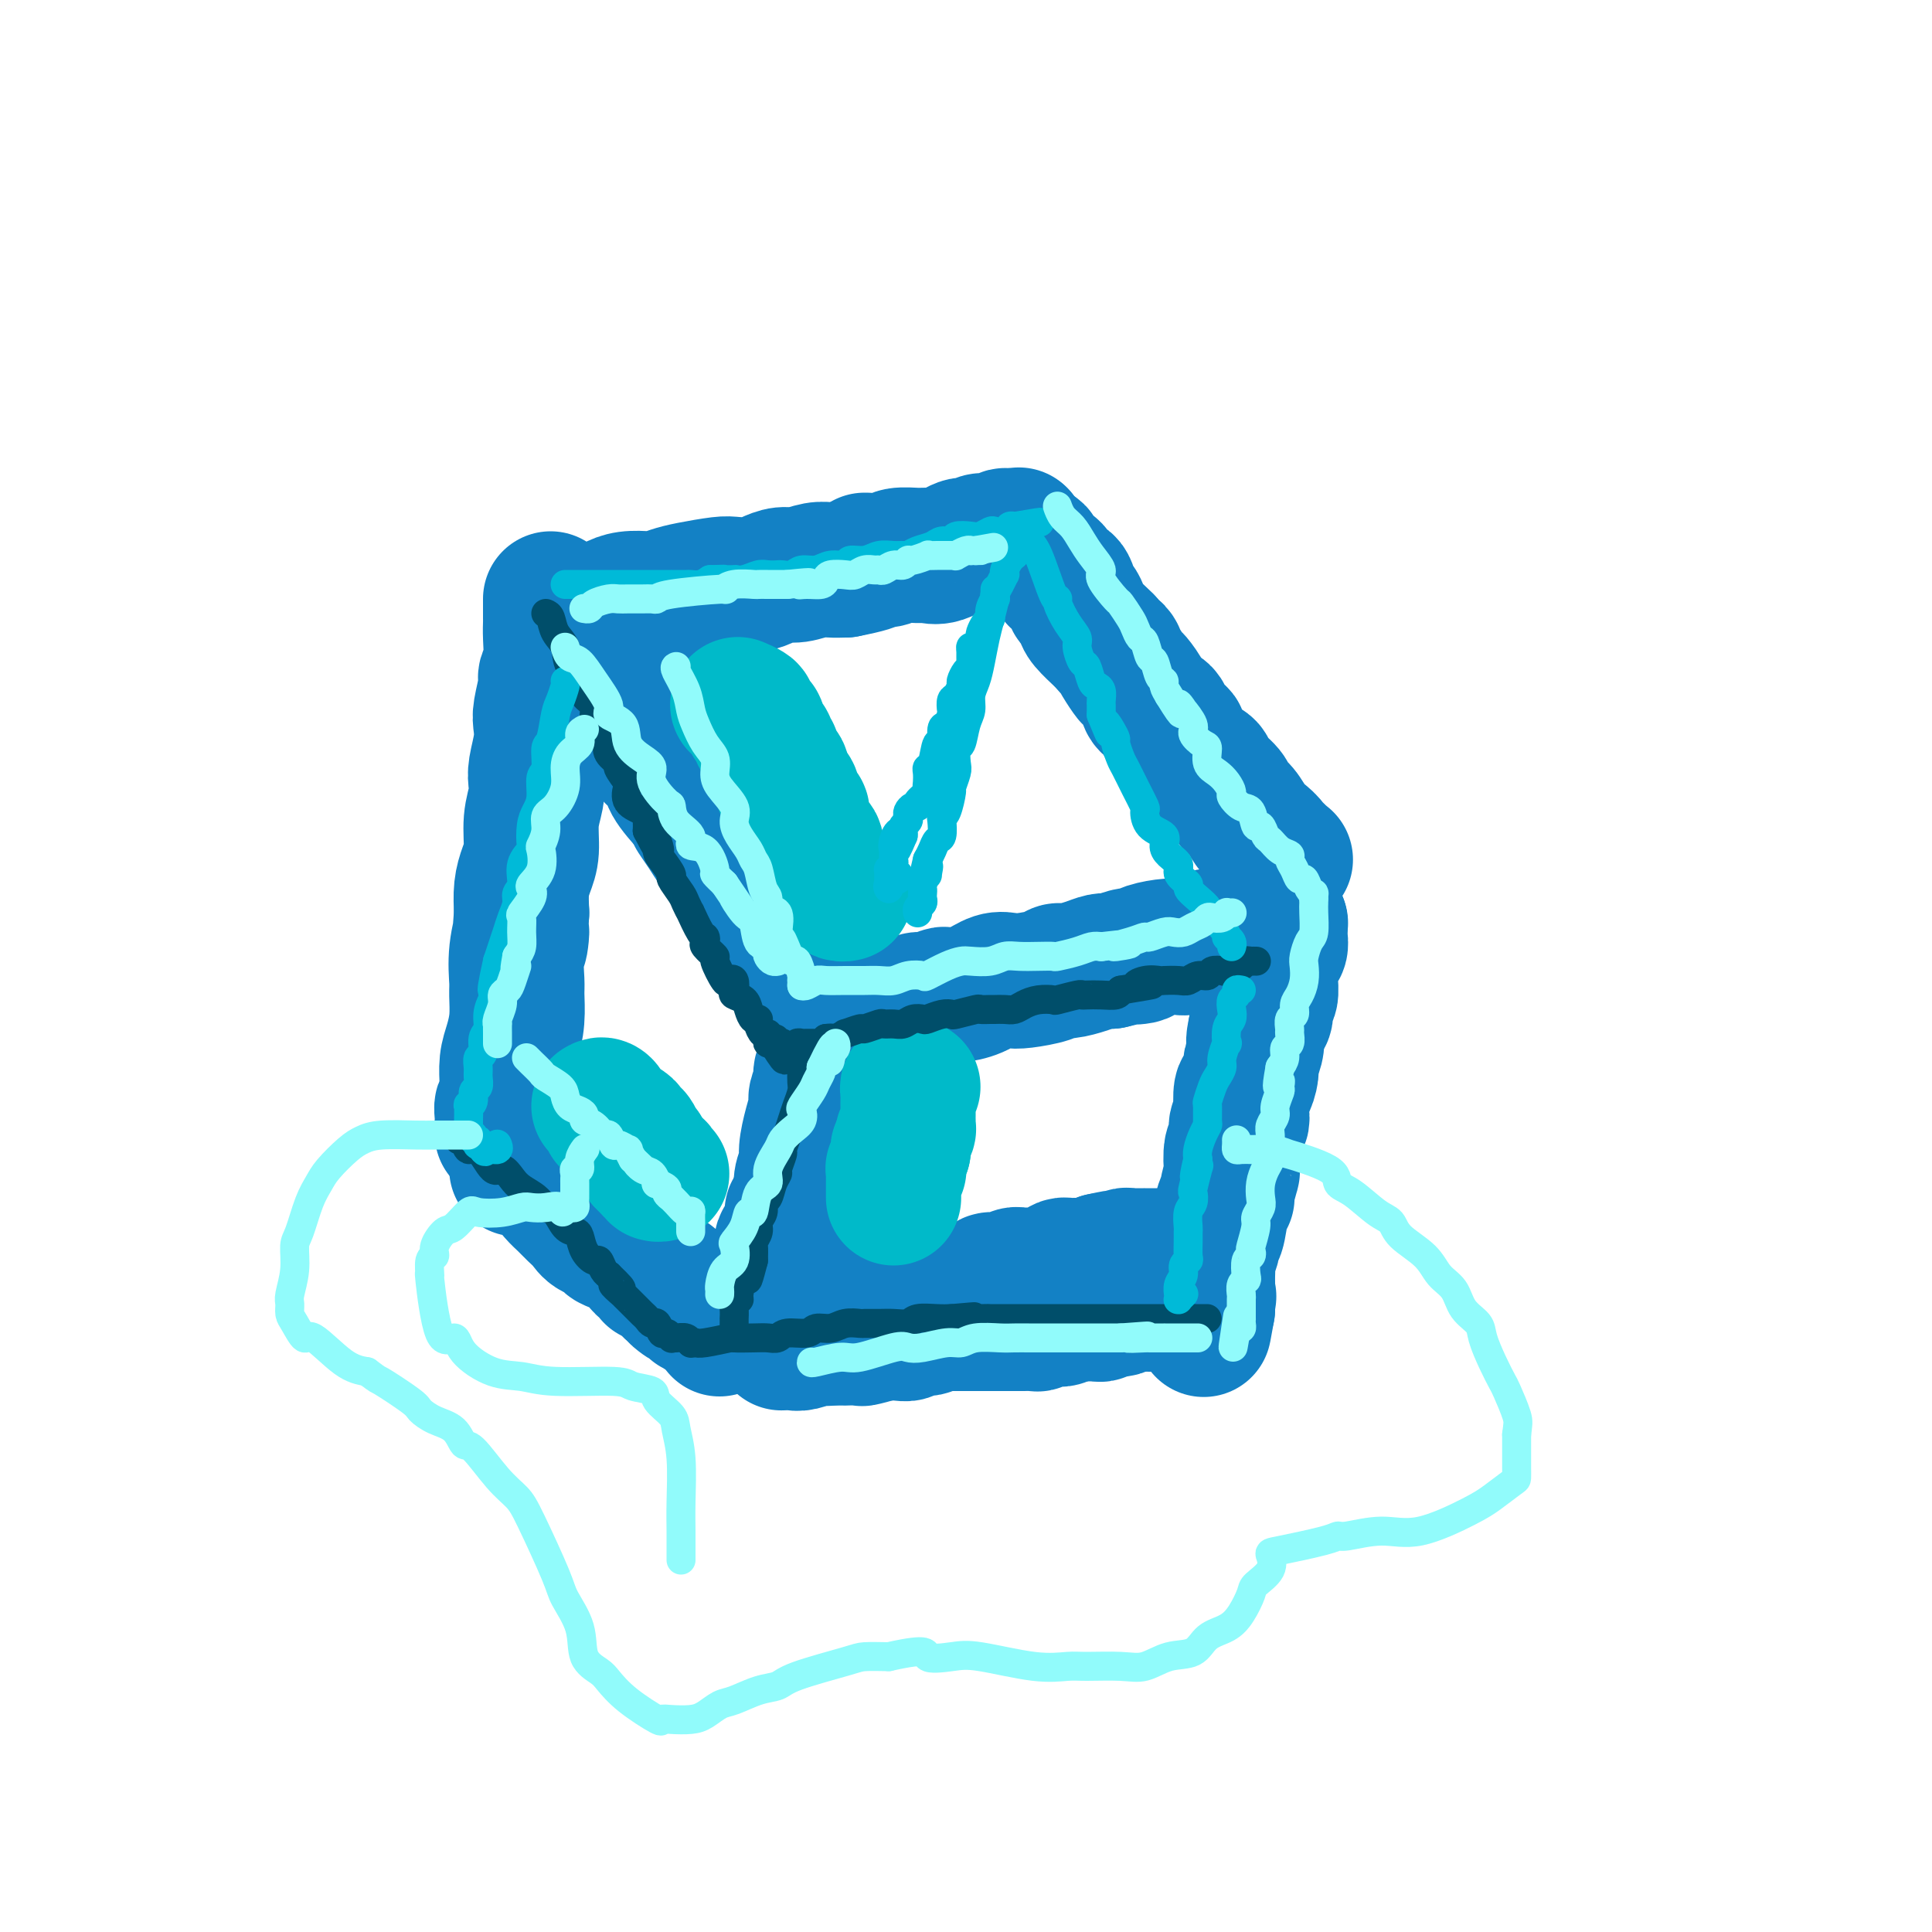 <svg viewBox='0 0 400 400' version='1.1' xmlns='http://www.w3.org/2000/svg' xmlns:xlink='http://www.w3.org/1999/xlink'><g fill='none' stroke='rgb(19,129,197)' stroke-width='28' stroke-linecap='round' stroke-linejoin='round'><path d='M117,127c0.341,0.007 0.681,0.013 1,0c0.319,-0.013 0.615,-0.046 1,0c0.385,0.046 0.859,0.170 2,0c1.141,-0.170 2.948,-0.633 4,-1c1.052,-0.367 1.348,-0.637 2,-1c0.652,-0.363 1.659,-0.818 3,-1c1.341,-0.182 3.017,-0.091 4,0c0.983,0.091 1.273,0.182 2,0c0.727,-0.182 1.892,-0.636 3,-1c1.108,-0.364 2.158,-0.636 4,-1c1.842,-0.364 4.475,-0.820 6,-1c1.525,-0.180 1.944,-0.086 3,0c1.056,0.086 2.751,0.163 4,0c1.249,-0.163 2.053,-0.565 3,-1c0.947,-0.435 2.038,-0.901 3,-1c0.962,-0.099 1.794,0.169 3,0c1.206,-0.169 2.786,-0.776 4,-1c1.214,-0.224 2.061,-0.064 3,0c0.939,0.064 1.969,0.032 3,0'/><path d='M175,118c9.669,-1.862 4.841,-2.016 4,-2c-0.841,0.016 2.304,0.203 4,0c1.696,-0.203 1.942,-0.794 3,-1c1.058,-0.206 2.926,-0.026 4,0c1.074,0.026 1.352,-0.102 2,0c0.648,0.102 1.667,0.435 3,0c1.333,-0.435 2.982,-1.637 4,-2c1.018,-0.363 1.405,0.113 2,0c0.595,-0.113 1.397,-0.815 2,-1c0.603,-0.185 1.008,0.147 2,0c0.992,-0.147 2.571,-0.771 3,-1c0.429,-0.229 -0.291,-0.061 0,0c0.291,0.061 1.593,0.016 2,0c0.407,-0.016 -0.083,-0.004 0,0c0.083,0.004 0.738,0.001 1,0c0.262,-0.001 0.131,-0.001 0,0'/><path d='M211,111c-0.060,-0.200 -0.119,-0.400 0,0c0.119,0.400 0.417,1.401 1,2c0.583,0.599 1.450,0.795 2,1c0.550,0.205 0.781,0.420 1,1c0.219,0.580 0.426,1.525 1,2c0.574,0.475 1.516,0.479 2,1c0.484,0.521 0.512,1.557 1,2c0.488,0.443 1.438,0.291 2,1c0.562,0.709 0.735,2.277 1,3c0.265,0.723 0.621,0.600 1,1c0.379,0.400 0.782,1.324 1,2c0.218,0.676 0.251,1.105 1,2c0.749,0.895 2.214,2.256 3,3c0.786,0.744 0.893,0.872 1,1'/><path d='M229,133c3.207,3.782 2.226,2.239 2,2c-0.226,-0.239 0.304,0.828 1,2c0.696,1.172 1.558,2.450 2,3c0.442,0.550 0.466,0.374 1,1c0.534,0.626 1.580,2.055 2,3c0.420,0.945 0.213,1.405 1,2c0.787,0.595 2.567,1.323 3,2c0.433,0.677 -0.479,1.302 0,2c0.479,0.698 2.351,1.468 3,2c0.649,0.532 0.076,0.824 0,1c-0.076,0.176 0.345,0.234 1,1c0.655,0.766 1.545,2.239 2,3c0.455,0.761 0.474,0.809 1,1c0.526,0.191 1.558,0.525 2,1c0.442,0.475 0.292,1.090 1,2c0.708,0.910 2.272,2.116 3,3c0.728,0.884 0.620,1.445 1,2c0.380,0.555 1.250,1.106 2,2c0.750,0.894 1.382,2.133 2,3c0.618,0.867 1.222,1.361 2,2c0.778,0.639 1.729,1.424 2,2c0.271,0.576 -0.139,0.943 0,1c0.139,0.057 0.825,-0.195 1,0c0.175,0.195 -0.163,0.837 0,1c0.163,0.163 0.827,-0.152 1,0c0.173,0.152 -0.146,0.772 0,1c0.146,0.228 0.756,0.065 1,0c0.244,-0.065 0.122,-0.033 0,0'/><path d='M117,129c0.054,0.330 0.108,0.660 0,1c-0.108,0.340 -0.377,0.691 0,1c0.377,0.309 1.400,0.576 2,1c0.600,0.424 0.775,1.005 1,2c0.225,0.995 0.498,2.402 1,3c0.502,0.598 1.233,0.385 2,1c0.767,0.615 1.572,2.058 2,3c0.428,0.942 0.481,1.385 1,2c0.519,0.615 1.505,1.403 2,2c0.495,0.597 0.500,1.004 1,2c0.500,0.996 1.495,2.581 2,3c0.505,0.419 0.521,-0.327 1,0c0.479,0.327 1.421,1.727 2,3c0.579,1.273 0.793,2.418 1,3c0.207,0.582 0.406,0.599 1,1c0.594,0.401 1.583,1.185 2,2c0.417,0.815 0.262,1.661 1,3c0.738,1.339 2.369,3.169 4,5'/><path d='M143,167c4.153,6.192 1.537,2.673 1,2c-0.537,-0.673 1.006,1.499 2,3c0.994,1.501 1.440,2.331 2,3c0.560,0.669 1.234,1.178 2,2c0.766,0.822 1.624,1.958 2,3c0.376,1.042 0.271,1.990 1,3c0.729,1.010 2.292,2.080 3,3c0.708,0.920 0.559,1.688 1,2c0.441,0.312 1.471,0.166 2,1c0.529,0.834 0.557,2.646 1,4c0.443,1.354 1.303,2.249 2,3c0.697,0.751 1.233,1.356 2,2c0.767,0.644 1.765,1.325 2,2c0.235,0.675 -0.292,1.344 0,2c0.292,0.656 1.402,1.300 2,2c0.598,0.700 0.682,1.455 1,2c0.318,0.545 0.869,0.878 1,1c0.131,0.122 -0.157,0.033 0,0c0.157,-0.033 0.759,-0.009 1,0c0.241,0.009 0.120,0.005 0,0'/><path d='M114,124c0.001,0.634 0.001,1.268 0,2c-0.001,0.732 -0.004,1.562 0,2c0.004,0.438 0.016,0.485 0,1c-0.016,0.515 -0.061,1.500 0,3c0.061,1.500 0.226,3.517 0,5c-0.226,1.483 -0.844,2.432 -1,3c-0.156,0.568 0.151,0.753 0,2c-0.151,1.247 -0.759,3.555 -1,5c-0.241,1.445 -0.116,2.027 0,3c0.116,0.973 0.223,2.337 0,4c-0.223,1.663 -0.777,3.624 -1,5c-0.223,1.376 -0.115,2.167 0,3c0.115,0.833 0.237,1.709 0,3c-0.237,1.291 -0.834,2.998 -1,5c-0.166,2.002 0.100,4.300 0,6c-0.100,1.700 -0.565,2.804 -1,4c-0.435,1.196 -0.838,2.485 -1,4c-0.162,1.515 -0.081,3.258 0,5'/><path d='M108,189c-0.867,10.808 -0.035,5.327 0,4c0.035,-1.327 -0.725,1.499 -1,4c-0.275,2.501 -0.063,4.678 0,6c0.063,1.322 -0.021,1.790 0,3c0.021,1.210 0.149,3.162 0,5c-0.149,1.838 -0.575,3.562 -1,5c-0.425,1.438 -0.850,2.590 -1,4c-0.150,1.410 -0.026,3.077 0,4c0.026,0.923 -0.046,1.103 0,2c0.046,0.897 0.208,2.513 0,3c-0.208,0.487 -0.788,-0.154 -1,0c-0.212,0.154 -0.057,1.104 0,2c0.057,0.896 0.016,1.740 0,2c-0.016,0.260 -0.005,-0.063 0,0c0.005,0.063 0.005,0.510 0,1c-0.005,0.490 -0.015,1.021 0,1c0.015,-0.021 0.056,-0.593 0,-1c-0.056,-0.407 -0.207,-0.648 0,-1c0.207,-0.352 0.774,-0.815 1,-1c0.226,-0.185 0.113,-0.093 0,0'/><path d='M107,242c0.523,0.040 1.046,0.079 1,0c-0.046,-0.079 -0.662,-0.278 0,0c0.662,0.278 2.600,1.033 4,2c1.400,0.967 2.260,2.147 3,3c0.740,0.853 1.359,1.380 2,2c0.641,0.620 1.305,1.332 2,2c0.695,0.668 1.422,1.292 2,2c0.578,0.708 1.008,1.499 2,2c0.992,0.501 2.546,0.710 3,1c0.454,0.290 -0.192,0.659 0,1c0.192,0.341 1.222,0.654 2,1c0.778,0.346 1.304,0.723 2,1c0.696,0.277 1.560,0.452 2,1c0.440,0.548 0.455,1.470 1,2c0.545,0.530 1.621,0.670 2,1c0.379,0.330 0.060,0.851 0,1c-0.060,0.149 0.138,-0.075 1,0c0.862,0.075 2.389,0.450 3,1c0.611,0.550 0.305,1.275 0,2'/><path d='M139,267c4.993,4.024 1.474,1.584 1,1c-0.474,-0.584 2.096,0.689 3,1c0.904,0.311 0.141,-0.338 0,0c-0.141,0.338 0.339,1.664 1,2c0.661,0.336 1.501,-0.317 2,0c0.499,0.317 0.655,1.605 1,2c0.345,0.395 0.877,-0.104 1,0c0.123,0.104 -0.163,0.811 0,1c0.163,0.189 0.775,-0.142 1,0c0.225,0.142 0.064,0.755 0,1c-0.064,0.245 -0.032,0.123 0,0'/><path d='M174,209c0.122,-0.209 0.244,-0.418 0,0c-0.244,0.418 -0.854,1.463 -1,2c-0.146,0.537 0.172,0.566 0,1c-0.172,0.434 -0.835,1.271 -1,2c-0.165,0.729 0.167,1.349 0,2c-0.167,0.651 -0.833,1.333 -1,2c-0.167,0.667 0.166,1.318 0,2c-0.166,0.682 -0.832,1.395 -1,2c-0.168,0.605 0.161,1.103 0,2c-0.161,0.897 -0.813,2.193 -1,3c-0.187,0.807 0.090,1.125 0,2c-0.090,0.875 -0.546,2.306 -1,4c-0.454,1.694 -0.906,3.650 -1,5c-0.094,1.350 0.171,2.094 0,3c-0.171,0.906 -0.777,1.975 -1,3c-0.223,1.025 -0.064,2.007 0,3c0.064,0.993 0.032,1.996 0,3'/><path d='M166,250c-1.724,6.352 -2.035,1.731 -2,1c0.035,-0.731 0.416,2.429 0,4c-0.416,1.571 -1.627,1.553 -2,2c-0.373,0.447 0.093,1.359 0,2c-0.093,0.641 -0.747,1.011 -1,2c-0.253,0.989 -0.107,2.598 0,3c0.107,0.402 0.173,-0.401 0,0c-0.173,0.401 -0.586,2.006 -1,3c-0.414,0.994 -0.829,1.376 -1,2c-0.171,0.624 -0.098,1.490 0,2c0.098,0.510 0.223,0.665 0,1c-0.223,0.335 -0.792,0.849 -1,1c-0.208,0.151 -0.056,-0.063 0,0c0.056,0.063 0.015,0.402 0,0c-0.015,-0.402 -0.004,-1.543 0,-2c0.004,-0.457 0.002,-0.228 0,0'/><path d='M183,209c-0.065,-0.033 -0.130,-0.065 0,0c0.130,0.065 0.456,0.229 1,0c0.544,-0.229 1.305,-0.850 2,-1c0.695,-0.150 1.323,0.170 2,0c0.677,-0.170 1.401,-0.830 2,-1c0.599,-0.170 1.072,0.149 2,0c0.928,-0.149 2.310,-0.765 3,-1c0.690,-0.235 0.688,-0.087 1,0c0.312,0.087 0.938,0.115 2,0c1.062,-0.115 2.561,-0.373 4,-1c1.439,-0.627 2.819,-1.622 4,-2c1.181,-0.378 2.163,-0.139 3,0c0.837,0.139 1.529,0.178 3,0c1.471,-0.178 3.721,-0.573 5,-1c1.279,-0.427 1.589,-0.885 2,-1c0.411,-0.115 0.925,0.114 2,0c1.075,-0.114 2.713,-0.569 4,-1c1.287,-0.431 2.225,-0.837 3,-1c0.775,-0.163 1.388,-0.081 2,0'/><path d='M230,199c7.770,-1.786 3.696,-1.250 3,-1c-0.696,0.250 1.985,0.212 3,0c1.015,-0.212 0.363,-0.600 1,-1c0.637,-0.400 2.564,-0.811 4,-1c1.436,-0.189 2.383,-0.155 3,0c0.617,0.155 0.906,0.430 2,0c1.094,-0.430 2.992,-1.566 4,-2c1.008,-0.434 1.125,-0.167 2,0c0.875,0.167 2.510,0.233 3,0c0.490,-0.233 -0.163,-0.766 0,-1c0.163,-0.234 1.143,-0.168 2,0c0.857,0.168 1.591,0.437 2,0c0.409,-0.437 0.491,-1.581 1,-2c0.509,-0.419 1.443,-0.112 2,0c0.557,0.112 0.737,0.030 1,0c0.263,-0.030 0.609,-0.008 1,0c0.391,0.008 0.826,0.002 1,0c0.174,-0.002 0.087,-0.001 0,0'/><path d='M265,191c0.000,0.000 0.100,0.100 0.1,0.1'/><path d='M265,191c0.001,-0.087 0.001,-0.174 0,0c-0.001,0.174 -0.004,0.610 0,1c0.004,0.390 0.016,0.735 0,1c-0.016,0.265 -0.061,0.450 0,1c0.061,0.550 0.227,1.465 0,2c-0.227,0.535 -0.846,0.690 -1,1c-0.154,0.310 0.156,0.774 0,1c-0.156,0.226 -0.778,0.215 -1,1c-0.222,0.785 -0.045,2.365 0,3c0.045,0.635 -0.044,0.326 0,1c0.044,0.674 0.219,2.330 0,3c-0.219,0.670 -0.832,0.355 -1,1c-0.168,0.645 0.109,2.251 0,3c-0.109,0.749 -0.602,0.643 -1,1c-0.398,0.357 -0.699,1.179 -1,2'/><path d='M260,213c-0.791,3.779 -0.267,2.225 0,2c0.267,-0.225 0.278,0.878 0,2c-0.278,1.122 -0.845,2.261 -1,3c-0.155,0.739 0.103,1.077 0,2c-0.103,0.923 -0.568,2.430 -1,3c-0.432,0.570 -0.833,0.201 -1,1c-0.167,0.799 -0.101,2.764 0,4c0.101,1.236 0.237,1.744 0,2c-0.237,0.256 -0.847,0.261 -1,1c-0.153,0.739 0.151,2.212 0,3c-0.151,0.788 -0.758,0.890 -1,2c-0.242,1.110 -0.121,3.228 0,4c0.121,0.772 0.240,0.197 0,1c-0.240,0.803 -0.839,2.984 -1,4c-0.161,1.016 0.116,0.867 0,1c-0.116,0.133 -0.623,0.549 -1,2c-0.377,1.451 -0.623,3.936 -1,5c-0.377,1.064 -0.886,0.708 -1,1c-0.114,0.292 0.166,1.233 0,2c-0.166,0.767 -0.776,1.361 -1,2c-0.224,0.639 -0.060,1.323 0,2c0.060,0.677 0.016,1.347 0,2c-0.016,0.653 -0.004,1.289 0,2c0.004,0.711 0.001,1.497 0,2c-0.001,0.503 -0.000,0.722 0,1c0.000,0.278 0.000,0.613 0,1c-0.000,0.387 -0.000,0.825 0,1c0.000,0.175 0.000,0.088 0,0'/><path d='M250,271c-1.556,8.800 -0.444,1.800 0,-1c0.444,-2.800 0.222,-1.400 0,0'/><path d='M169,269c-0.096,0.000 -0.191,0.000 0,0c0.191,0.000 0.670,0.000 1,0c0.330,0.000 0.511,0.000 1,0c0.489,0.000 1.286,0.000 2,0c0.714,0.000 1.345,0.000 2,0c0.655,0.000 1.333,0.000 2,0c0.667,0.000 1.322,0.000 2,0c0.678,0.000 1.380,0.000 2,0c0.620,0.000 1.156,0.000 2,0c0.844,0.000 1.994,0.000 3,0c1.006,0.000 1.869,0.000 2,0c0.131,0.000 -0.470,0.000 0,0c0.470,0.000 2.013,0.000 3,0c0.987,0.000 1.420,-0.000 2,0c0.580,0.000 1.309,0.000 2,0c0.691,0.000 1.346,0.000 2,0'/><path d='M197,269c4.954,0.000 3.340,0.000 3,0c-0.340,0.000 0.596,0.000 1,0c0.404,-0.000 0.278,-0.000 1,0c0.722,0.000 2.291,0.000 3,0c0.709,-0.000 0.556,-0.000 1,0c0.444,0.000 1.485,0.000 2,0c0.515,-0.000 0.504,-0.000 1,0c0.496,0.000 1.498,0.000 2,0c0.502,-0.000 0.505,-0.000 1,0c0.495,0.000 1.483,0.000 2,0c0.517,-0.000 0.562,-0.000 1,0c0.438,0.000 1.269,0.000 2,0c0.731,-0.000 1.362,-0.000 2,0c0.638,0.000 1.283,0.000 2,0c0.717,-0.000 1.506,-0.000 2,0c0.494,0.000 0.694,0.000 1,0c0.306,-0.000 0.716,-0.000 1,0c0.284,0.000 0.440,0.000 1,0c0.560,-0.000 1.525,-0.000 2,0c0.475,0.000 0.461,0.001 1,0c0.539,-0.001 1.633,-0.004 2,0c0.367,0.004 0.009,0.015 0,0c-0.009,-0.015 0.331,-0.057 1,0c0.669,0.057 1.668,0.211 2,0c0.332,-0.211 -0.003,-0.789 0,-1c0.003,-0.211 0.343,-0.057 1,0c0.657,0.057 1.629,0.015 2,0c0.371,-0.015 0.141,-0.004 0,0c-0.141,0.004 -0.192,0.001 0,0c0.192,-0.001 0.626,-0.000 1,0c0.374,0.000 0.687,0.000 1,0'/><path d='M239,268c6.667,-0.155 2.333,-0.042 1,0c-1.333,0.042 0.333,0.012 1,0c0.667,-0.012 0.333,-0.006 0,0'/><path d='M162,278c-0.189,0.008 -0.377,0.016 0,0c0.377,-0.016 1.321,-0.056 2,0c0.679,0.056 1.094,0.209 2,0c0.906,-0.209 2.303,-0.778 3,-1c0.697,-0.222 0.695,-0.097 1,0c0.305,0.097 0.918,0.166 2,0c1.082,-0.166 2.631,-0.567 3,-1c0.369,-0.433 -0.444,-0.900 0,-1c0.444,-0.100 2.145,0.166 3,0c0.855,-0.166 0.863,-0.763 1,-1c0.137,-0.237 0.404,-0.115 1,0c0.596,0.115 1.522,0.224 2,0c0.478,-0.224 0.507,-0.782 1,-1c0.493,-0.218 1.449,-0.097 2,0c0.551,0.097 0.697,0.170 1,0c0.303,-0.170 0.763,-0.585 1,-1c0.237,-0.415 0.251,-0.832 1,-1c0.749,-0.168 2.232,-0.086 3,0c0.768,0.086 0.822,0.177 1,0c0.178,-0.177 0.479,-0.622 1,-1c0.521,-0.378 1.260,-0.689 2,-1'/><path d='M195,269c5.300,-1.410 2.049,-0.434 1,0c-1.049,0.434 0.102,0.327 1,0c0.898,-0.327 1.541,-0.875 2,-1c0.459,-0.125 0.734,0.173 1,0c0.266,-0.173 0.523,-0.817 1,-1c0.477,-0.183 1.174,0.094 2,0c0.826,-0.094 1.779,-0.560 2,-1c0.221,-0.440 -0.292,-0.854 0,-1c0.292,-0.146 1.390,-0.025 2,0c0.610,0.025 0.734,-0.046 1,0c0.266,0.046 0.675,0.208 1,0c0.325,-0.208 0.567,-0.788 1,-1c0.433,-0.212 1.055,-0.057 1,0c-0.055,0.057 -0.789,0.015 0,0c0.789,-0.015 3.101,-0.003 4,0c0.899,0.003 0.384,-0.002 0,0c-0.384,0.002 -0.636,0.011 0,0c0.636,-0.011 2.159,-0.041 3,0c0.841,0.041 0.999,0.155 1,0c0.001,-0.155 -0.155,-0.577 0,-1c0.155,-0.423 0.620,-0.845 1,-1c0.380,-0.155 0.674,-0.041 1,0c0.326,0.041 0.683,0.011 1,0c0.317,-0.011 0.596,-0.003 1,0c0.404,0.003 0.935,0.002 1,0c0.065,-0.002 -0.336,-0.003 0,0c0.336,0.003 1.410,0.011 2,0c0.590,-0.011 0.697,-0.041 1,0c0.303,0.041 0.801,0.155 1,0c0.199,-0.155 0.100,-0.577 0,-1'/><path d='M228,261c5.494,-1.237 2.730,-0.331 2,0c-0.730,0.331 0.574,0.085 1,0c0.426,-0.085 -0.026,-0.009 0,0c0.026,0.009 0.531,-0.050 1,0c0.469,0.050 0.904,0.210 1,0c0.096,-0.210 -0.145,-0.788 0,-1c0.145,-0.212 0.678,-0.057 1,0c0.322,0.057 0.433,0.015 1,0c0.567,-0.015 1.591,-0.004 2,0c0.409,0.004 0.204,0.001 0,0c-0.204,-0.001 -0.409,-0.000 0,0c0.409,0.000 1.430,0.000 2,0c0.570,-0.000 0.689,-0.000 1,0c0.311,0.000 0.815,0.000 1,0c0.185,-0.000 0.050,-0.000 0,0c-0.050,0.000 -0.014,0.000 0,0c0.014,-0.000 0.007,-0.000 0,0'/><path d='M241,260c2.167,-0.167 1.083,-0.083 0,0'/><path d='M241,270c0.089,0.000 0.177,0.000 0,0c-0.177,-0.000 -0.620,-0.000 -1,0c-0.380,0.000 -0.697,0.000 -1,0c-0.303,-0.000 -0.591,-0.001 -1,0c-0.409,0.001 -0.939,0.004 -1,0c-0.061,-0.004 0.347,-0.015 0,0c-0.347,0.015 -1.450,0.057 -2,0c-0.550,-0.057 -0.546,-0.211 -1,0c-0.454,0.211 -1.365,0.788 -2,1c-0.635,0.212 -0.992,0.061 -1,0c-0.008,-0.061 0.334,-0.030 0,0c-0.334,0.030 -1.345,0.061 -2,0c-0.655,-0.061 -0.954,-0.212 -1,0c-0.046,0.212 0.160,0.789 0,1c-0.160,0.211 -0.687,0.057 -1,0c-0.313,-0.057 -0.413,-0.015 -1,0c-0.587,0.015 -1.663,0.004 -2,0c-0.337,-0.004 0.063,-0.001 0,0c-0.063,0.001 -0.589,0.000 -1,0c-0.411,-0.000 -0.705,-0.000 -1,0'/><path d='M222,272c-3.122,0.249 -1.428,-0.130 -1,0c0.428,0.130 -0.410,0.767 -1,1c-0.590,0.233 -0.931,0.061 -1,0c-0.069,-0.061 0.136,-0.013 0,0c-0.136,0.013 -0.613,-0.011 -1,0c-0.387,0.011 -0.685,0.055 -1,0c-0.315,-0.055 -0.647,-0.211 -1,0c-0.353,0.211 -0.726,0.789 -1,1c-0.274,0.211 -0.450,0.057 -1,0c-0.550,-0.057 -1.476,-0.015 -2,0c-0.524,0.015 -0.646,0.004 -1,0c-0.354,-0.004 -0.939,-0.001 -1,0c-0.061,0.001 0.403,0.000 0,0c-0.403,-0.000 -1.673,-0.000 -2,0c-0.327,0.000 0.291,0.000 0,0c-0.291,-0.000 -1.489,-0.000 -2,0c-0.511,0.000 -0.335,0.000 -1,0c-0.665,-0.000 -2.171,-0.000 -3,0c-0.829,0.000 -0.980,0.000 -1,0c-0.020,-0.000 0.093,-0.000 0,0c-0.093,0.000 -0.392,0.000 -1,0c-0.608,-0.000 -1.525,-0.001 -2,0c-0.475,0.001 -0.506,0.004 -1,0c-0.494,-0.004 -1.449,-0.016 -2,0c-0.551,0.016 -0.696,0.061 -1,0c-0.304,-0.061 -0.766,-0.226 -1,0c-0.234,0.226 -0.239,0.845 -1,1c-0.761,0.155 -2.276,-0.154 -3,0c-0.724,0.154 -0.656,0.772 -1,1c-0.344,0.228 -1.098,0.065 -2,0c-0.902,-0.065 -1.951,-0.033 -3,0'/><path d='M183,276c-6.080,0.558 -1.781,-0.047 -1,0c0.781,0.047 -1.958,0.745 -3,1c-1.042,0.255 -0.388,0.068 -1,0c-0.612,-0.068 -2.491,-0.018 -3,0c-0.509,0.018 0.350,0.005 0,0c-0.350,-0.005 -1.910,-0.001 -3,0c-1.090,0.001 -1.709,0.000 -2,0c-0.291,-0.000 -0.252,0.001 -1,0c-0.748,-0.001 -2.281,-0.004 -3,0c-0.719,0.004 -0.624,0.015 -1,0c-0.376,-0.015 -1.225,-0.056 -2,0c-0.775,0.056 -1.478,0.207 -2,0c-0.522,-0.207 -0.863,-0.774 -1,-1c-0.137,-0.226 -0.068,-0.113 0,0'/></g>
<g fill='none' stroke='rgb(0,186,201)' stroke-width='28' stroke-linecap='round' stroke-linejoin='round'><path d='M124,229c0.305,-0.194 0.610,-0.389 1,0c0.390,0.389 0.865,1.361 1,2c0.135,0.639 -0.070,0.946 0,1c0.070,0.054 0.414,-0.145 1,0c0.586,0.145 1.415,0.634 2,1c0.585,0.366 0.926,0.610 1,1c0.074,0.390 -0.120,0.927 0,1c0.120,0.073 0.554,-0.317 1,0c0.446,0.317 0.903,1.342 1,2c0.097,0.658 -0.167,0.950 0,1c0.167,0.050 0.766,-0.141 1,0c0.234,0.141 0.104,0.615 0,1c-0.104,0.385 -0.182,0.681 0,1c0.182,0.319 0.623,0.663 1,1c0.377,0.337 0.688,0.669 1,1'/><path d='M135,242c1.697,2.011 0.441,0.538 0,0c-0.441,-0.538 -0.067,-0.140 0,0c0.067,0.140 -0.175,0.024 0,0c0.175,-0.024 0.765,0.046 1,0c0.235,-0.046 0.115,-0.208 0,0c-0.115,0.208 -0.223,0.787 0,1c0.223,0.213 0.778,0.061 1,0c0.222,-0.061 0.111,-0.030 0,0'/><path d='M153,146c-0.232,-0.100 -0.465,-0.200 0,0c0.465,0.200 1.626,0.701 2,1c0.374,0.299 -0.041,0.395 0,1c0.041,0.605 0.537,1.720 1,2c0.463,0.280 0.894,-0.276 1,0c0.106,0.276 -0.111,1.382 0,2c0.111,0.618 0.551,0.746 1,1c0.449,0.254 0.908,0.632 1,1c0.092,0.368 -0.182,0.726 0,1c0.182,0.274 0.818,0.463 1,1c0.182,0.537 -0.092,1.423 0,2c0.092,0.577 0.550,0.845 1,1c0.450,0.155 0.890,0.195 1,1c0.110,0.805 -0.112,2.373 0,3c0.112,0.627 0.556,0.314 1,0'/><path d='M163,163c1.729,2.687 1.052,0.904 1,1c-0.052,0.096 0.523,2.071 1,3c0.477,0.929 0.858,0.812 1,1c0.142,0.188 0.045,0.680 0,1c-0.045,0.320 -0.036,0.467 0,1c0.036,0.533 0.101,1.454 0,2c-0.101,0.546 -0.368,0.719 0,1c0.368,0.281 1.370,0.671 2,1c0.630,0.329 0.887,0.599 1,1c0.113,0.401 0.081,0.933 0,1c-0.081,0.067 -0.210,-0.333 0,0c0.210,0.333 0.761,1.398 1,2c0.239,0.602 0.168,0.740 0,1c-0.168,0.260 -0.433,0.643 0,1c0.433,0.357 1.565,0.687 2,1c0.435,0.313 0.172,0.610 0,1c-0.172,0.390 -0.252,0.875 0,1c0.252,0.125 0.838,-0.110 1,0c0.162,0.110 -0.100,0.565 0,1c0.100,0.435 0.563,0.848 1,1c0.437,0.152 0.849,0.041 1,0c0.151,-0.041 0.041,-0.011 0,0c-0.041,0.011 -0.012,0.003 0,0c0.012,-0.003 0.006,-0.002 0,0'/><path d='M185,248c0.000,-0.447 0.000,-0.893 0,-1c-0.000,-0.107 -0.000,0.126 0,0c0.000,-0.126 0.000,-0.612 0,-1c-0.000,-0.388 -0.001,-0.678 0,-1c0.001,-0.322 0.004,-0.675 0,-1c-0.004,-0.325 -0.015,-0.622 0,-1c0.015,-0.378 0.057,-0.836 0,-1c-0.057,-0.164 -0.211,-0.033 0,0c0.211,0.033 0.789,-0.032 1,0c0.211,0.032 0.057,0.163 0,0c-0.057,-0.163 -0.016,-0.618 0,-1c0.016,-0.382 0.007,-0.691 0,-1c-0.007,-0.309 -0.012,-0.619 0,-1c0.012,-0.381 0.042,-0.833 0,-1c-0.042,-0.167 -0.155,-0.048 0,0c0.155,0.048 0.577,0.024 1,0'/><path d='M187,238c0.311,-1.730 0.087,-1.055 0,-1c-0.087,0.055 -0.037,-0.510 0,-1c0.037,-0.490 0.063,-0.906 0,-1c-0.063,-0.094 -0.213,0.133 0,0c0.213,-0.133 0.789,-0.627 1,-1c0.211,-0.373 0.057,-0.624 0,-1c-0.057,-0.376 -0.015,-0.875 0,-1c0.015,-0.125 0.004,0.124 0,0c-0.004,-0.124 -0.001,-0.621 0,-1c0.001,-0.379 0.000,-0.640 0,-1c-0.000,-0.360 -0.000,-0.817 0,-1c0.000,-0.183 0.000,-0.090 0,0c-0.000,0.090 -0.001,0.178 0,0c0.001,-0.178 0.004,-0.622 0,-1c-0.004,-0.378 -0.015,-0.690 0,-1c0.015,-0.310 0.056,-0.619 0,-1c-0.056,-0.381 -0.207,-0.833 0,-1c0.207,-0.167 0.774,-0.048 1,0c0.226,0.048 0.113,0.024 0,0'/></g>
<g fill='none' stroke='rgb(0,78,106)' stroke-width='6' stroke-linecap='round' stroke-linejoin='round'><path d='M113,127c0.369,0.149 0.738,0.298 1,1c0.262,0.702 0.418,1.956 1,3c0.582,1.044 1.589,1.879 2,3c0.411,1.121 0.225,2.527 1,4c0.775,1.473 2.511,3.012 3,4c0.489,0.988 -0.268,1.424 0,2c0.268,0.576 1.561,1.291 2,2c0.439,0.709 0.024,1.411 0,2c-0.024,0.589 0.341,1.065 1,2c0.659,0.935 1.610,2.328 2,3c0.390,0.672 0.217,0.622 0,1c-0.217,0.378 -0.478,1.185 0,2c0.478,0.815 1.694,1.640 2,2c0.306,0.360 -0.300,0.256 0,1c0.300,0.744 1.506,2.335 2,3c0.494,0.665 0.276,0.405 0,1c-0.276,0.595 -0.610,2.046 0,3c0.610,0.954 2.164,1.411 3,2c0.836,0.589 0.953,1.311 1,2c0.047,0.689 0.023,1.344 0,2'/><path d='M134,172c3.709,7.313 2.480,3.095 2,2c-0.480,-1.095 -0.213,0.932 0,2c0.213,1.068 0.371,1.177 1,2c0.629,0.823 1.728,2.358 2,3c0.272,0.642 -0.283,0.389 0,1c0.283,0.611 1.403,2.087 2,3c0.597,0.913 0.671,1.263 1,2c0.329,0.737 0.912,1.861 1,2c0.088,0.139 -0.318,-0.707 0,0c0.318,0.707 1.361,2.968 2,4c0.639,1.032 0.873,0.837 1,1c0.127,0.163 0.146,0.686 0,1c-0.146,0.314 -0.457,0.421 0,1c0.457,0.579 1.681,1.632 2,2c0.319,0.368 -0.268,0.053 0,1c0.268,0.947 1.390,3.157 2,4c0.610,0.843 0.706,0.319 1,0c0.294,-0.319 0.786,-0.434 1,0c0.214,0.434 0.151,1.416 0,2c-0.151,0.584 -0.390,0.769 0,1c0.390,0.231 1.410,0.509 2,1c0.590,0.491 0.749,1.197 1,2c0.251,0.803 0.593,1.703 1,2c0.407,0.297 0.880,-0.009 1,0c0.120,0.009 -0.112,0.332 0,1c0.112,0.668 0.570,1.682 1,2c0.430,0.318 0.834,-0.058 1,0c0.166,0.058 0.096,0.552 0,1c-0.096,0.448 -0.218,0.851 0,1c0.218,0.149 0.777,0.042 1,0c0.223,-0.042 0.112,-0.021 0,0'/><path d='M160,216c4.244,6.808 1.855,1.828 1,0c-0.855,-1.828 -0.177,-0.504 0,0c0.177,0.504 -0.149,0.188 0,0c0.149,-0.188 0.772,-0.246 1,0c0.228,0.246 0.061,0.797 0,1c-0.061,0.203 -0.018,0.058 0,0c0.018,-0.058 0.009,-0.029 0,0'/><path d='M162,217c0.342,0.008 0.684,0.016 1,0c0.316,-0.016 0.606,-0.057 1,0c0.394,0.057 0.893,0.211 1,0c0.107,-0.211 -0.179,-0.789 0,-1c0.179,-0.211 0.822,-0.057 1,0c0.178,0.057 -0.111,0.015 0,0c0.111,-0.015 0.621,-0.003 1,0c0.379,0.003 0.626,-0.002 1,0c0.374,0.002 0.873,0.011 1,0c0.127,-0.011 -0.120,-0.041 0,0c0.120,0.041 0.606,0.155 1,0c0.394,-0.155 0.697,-0.577 1,-1'/><path d='M171,215c1.711,-0.244 1.489,0.146 2,0c0.511,-0.146 1.755,-0.827 2,-1c0.245,-0.173 -0.510,0.164 0,0c0.510,-0.164 2.286,-0.829 3,-1c0.714,-0.171 0.365,0.151 1,0c0.635,-0.151 2.253,-0.776 3,-1c0.747,-0.224 0.624,-0.046 1,0c0.376,0.046 1.251,-0.039 2,0c0.749,0.039 1.373,0.203 2,0c0.627,-0.203 1.258,-0.773 2,-1c0.742,-0.227 1.596,-0.112 2,0c0.404,0.112 0.357,0.223 1,0c0.643,-0.223 1.974,-0.778 3,-1c1.026,-0.222 1.746,-0.112 2,0c0.254,0.112 0.042,0.226 1,0c0.958,-0.226 3.086,-0.793 4,-1c0.914,-0.207 0.615,-0.055 1,0c0.385,0.055 1.453,0.012 2,0c0.547,-0.012 0.571,0.007 1,0c0.429,-0.007 1.261,-0.041 2,0c0.739,0.041 1.385,0.156 2,0c0.615,-0.156 1.198,-0.581 2,-1c0.802,-0.419 1.822,-0.830 3,-1c1.178,-0.170 2.513,-0.098 3,0c0.487,0.098 0.125,0.222 1,0c0.875,-0.222 2.987,-0.791 4,-1c1.013,-0.209 0.926,-0.059 1,0c0.074,0.059 0.308,0.026 1,0c0.692,-0.026 1.840,-0.045 3,0c1.160,0.045 2.331,0.156 3,0c0.669,-0.156 0.834,-0.578 1,-1'/><path d='M232,205c10.329,-1.713 5.653,-0.995 4,-1c-1.653,-0.005 -0.283,-0.732 1,-1c1.283,-0.268 2.479,-0.076 3,0c0.521,0.076 0.367,0.035 1,0c0.633,-0.035 2.052,-0.066 3,0c0.948,0.066 1.424,0.228 2,0c0.576,-0.228 1.253,-0.845 2,-1c0.747,-0.155 1.566,0.150 2,0c0.434,-0.150 0.485,-0.757 1,-1c0.515,-0.243 1.495,-0.121 2,0c0.505,0.121 0.535,0.243 1,0c0.465,-0.243 1.363,-0.850 2,-1c0.637,-0.150 1.011,0.156 1,0c-0.011,-0.156 -0.409,-0.774 0,-1c0.409,-0.226 1.625,-0.061 2,0c0.375,0.061 -0.091,0.016 0,0c0.091,-0.016 0.740,-0.005 1,0c0.260,0.005 0.130,0.002 0,0'/><path d='M166,221c0.006,0.238 0.013,0.475 0,1c-0.013,0.525 -0.045,1.336 0,2c0.045,0.664 0.166,1.180 0,2c-0.166,0.820 -0.618,1.944 -1,3c-0.382,1.056 -0.695,2.045 -1,3c-0.305,0.955 -0.603,1.876 -1,3c-0.397,1.124 -0.894,2.449 -1,3c-0.106,0.551 0.179,0.326 0,1c-0.179,0.674 -0.823,2.246 -1,3c-0.177,0.754 0.111,0.691 0,1c-0.111,0.309 -0.622,0.989 -1,2c-0.378,1.011 -0.622,2.354 -1,3c-0.378,0.646 -0.890,0.597 -1,1c-0.110,0.403 0.181,1.258 0,2c-0.181,0.742 -0.833,1.370 -1,2c-0.167,0.630 0.151,1.262 0,2c-0.151,0.738 -0.771,1.583 -1,2c-0.229,0.417 -0.065,0.405 0,1c0.065,0.595 0.033,1.798 0,3'/><path d='M156,261c-1.730,6.641 -1.056,3.242 -1,2c0.056,-1.242 -0.507,-0.327 -1,1c-0.493,1.327 -0.917,3.067 -1,4c-0.083,0.933 0.174,1.058 0,1c-0.174,-0.058 -0.779,-0.300 -1,0c-0.221,0.300 -0.059,1.141 0,2c0.059,0.859 0.016,1.735 0,2c-0.016,0.265 -0.004,-0.083 0,0c0.004,0.083 0.001,0.597 0,1c-0.001,0.403 -0.000,0.696 0,1c0.000,0.304 0.000,0.617 0,1c-0.000,0.383 -0.000,0.834 0,1c0.000,0.166 0.000,0.047 0,0c-0.000,-0.047 -0.000,-0.024 0,0'/><path d='M95,236c0.349,-0.260 0.698,-0.520 1,0c0.302,0.520 0.556,1.820 1,2c0.444,0.180 1.076,-0.758 2,0c0.924,0.758 2.138,3.214 3,4c0.862,0.786 1.372,-0.097 2,0c0.628,0.097 1.376,1.176 2,2c0.624,0.824 1.126,1.394 2,2c0.874,0.606 2.122,1.248 3,2c0.878,0.752 1.387,1.614 2,2c0.613,0.386 1.329,0.295 2,1c0.671,0.705 1.297,2.207 2,3c0.703,0.793 1.484,0.876 2,1c0.516,0.124 0.768,0.288 1,1c0.232,0.712 0.444,1.970 1,3c0.556,1.030 1.456,1.831 2,2c0.544,0.169 0.734,-0.295 1,0c0.266,0.295 0.610,1.349 1,2c0.390,0.651 0.826,0.900 1,1c0.174,0.100 0.087,0.050 0,0'/><path d='M126,264c4.897,4.660 1.641,2.309 1,2c-0.641,-0.309 1.334,1.423 2,2c0.666,0.577 0.024,0.000 0,0c-0.024,-0.000 0.571,0.577 1,1c0.429,0.423 0.692,0.692 1,1c0.308,0.308 0.660,0.655 1,1c0.340,0.345 0.669,0.689 1,1c0.331,0.311 0.666,0.590 1,1c0.334,0.410 0.668,0.951 1,1c0.332,0.049 0.663,-0.393 1,0c0.337,0.393 0.681,1.622 1,2c0.319,0.378 0.614,-0.096 1,0c0.386,0.096 0.864,0.761 1,1c0.136,0.239 -0.068,0.050 0,0c0.068,-0.050 0.410,0.038 1,0c0.590,-0.038 1.428,-0.203 2,0c0.572,0.203 0.878,0.772 1,1c0.122,0.228 0.061,0.114 0,0'/><path d='M143,278c0.347,-0.030 0.694,-0.061 1,0c0.306,0.061 0.571,0.212 2,0c1.429,-0.212 4.021,-0.788 5,-1c0.979,-0.212 0.343,-0.061 1,0c0.657,0.061 2.606,0.031 4,0c1.394,-0.031 2.231,-0.065 3,0c0.769,0.065 1.469,0.229 2,0c0.531,-0.229 0.893,-0.850 2,-1c1.107,-0.150 2.959,0.170 4,0c1.041,-0.170 1.271,-0.830 2,-1c0.729,-0.170 1.956,0.151 3,0c1.044,-0.151 1.906,-0.773 3,-1c1.094,-0.227 2.419,-0.060 3,0c0.581,0.060 0.419,0.012 1,0c0.581,-0.012 1.906,0.011 3,0c1.094,-0.011 1.959,-0.055 3,0c1.041,0.055 2.258,0.211 3,0c0.742,-0.211 1.007,-0.788 2,-1c0.993,-0.212 2.712,-0.061 4,0c1.288,0.061 2.144,0.030 3,0'/><path d='M197,273c8.594,-0.774 3.079,-0.207 2,0c-1.079,0.207 2.278,0.056 4,0c1.722,-0.056 1.811,-0.015 2,0c0.189,0.015 0.479,0.004 1,0c0.521,-0.004 1.273,-0.001 2,0c0.727,0.001 1.430,0.000 2,0c0.570,-0.000 1.006,-0.000 2,0c0.994,0.000 2.546,0.000 3,0c0.454,-0.000 -0.192,-0.000 0,0c0.192,0.000 1.220,0.000 2,0c0.780,-0.000 1.310,-0.000 2,0c0.690,0.000 1.540,0.000 2,0c0.460,-0.000 0.529,-0.000 1,0c0.471,0.000 1.343,0.000 2,0c0.657,-0.000 1.097,-0.000 2,0c0.903,0.000 2.267,0.000 3,0c0.733,-0.000 0.833,-0.000 1,0c0.167,0.000 0.402,0.000 1,0c0.598,-0.000 1.561,-0.000 2,0c0.439,0.000 0.354,0.000 1,0c0.646,-0.000 2.022,-0.000 3,0c0.978,0.000 1.557,0.000 2,0c0.443,-0.000 0.749,-0.000 1,0c0.251,0.000 0.448,0.000 1,0c0.552,0.000 1.459,0.000 2,0c0.541,0.000 0.717,0.000 1,0c0.283,0.000 0.674,0.000 1,0c0.326,0.000 0.588,0.000 1,0c0.412,0.000 0.975,0.000 1,0c0.025,0.000 -0.487,0.000 -1,0'/><path d='M246,273c7.622,0.000 2.178,0.000 0,0c-2.178,0.000 -1.089,0.000 0,0'/></g>
<g fill='none' stroke='rgb(0,186,216)' stroke-width='6' stroke-linecap='round' stroke-linejoin='round'><path d='M117,121c0.334,0.000 0.667,0.000 1,0c0.333,-0.000 0.664,-0.000 1,0c0.336,0.000 0.676,0.000 1,0c0.324,-0.000 0.630,-0.000 1,0c0.370,0.000 0.803,0.000 1,0c0.197,-0.000 0.157,-0.000 1,0c0.843,0.000 2.568,0.000 3,0c0.432,-0.000 -0.429,-0.000 0,0c0.429,0.000 2.147,0.000 3,0c0.853,-0.000 0.842,-0.000 1,0c0.158,0.000 0.485,0.000 1,0c0.515,-0.000 1.217,-0.000 2,0c0.783,0.000 1.646,0.000 2,0c0.354,-0.000 0.198,-0.000 1,0c0.802,0.000 2.560,0.001 3,0c0.440,-0.001 -0.440,-0.003 0,0c0.440,0.003 2.200,0.011 3,0c0.800,-0.011 0.638,-0.041 1,0c0.362,0.041 1.246,0.155 2,0c0.754,-0.155 1.377,-0.577 2,-1'/><path d='M147,120c4.906,-0.156 2.172,-0.046 2,0c-0.172,0.046 2.219,0.026 3,0c0.781,-0.026 -0.046,-0.060 0,0c0.046,0.060 0.967,0.212 2,0c1.033,-0.212 2.178,-0.788 3,-1c0.822,-0.212 1.322,-0.061 2,0c0.678,0.061 1.536,0.032 2,0c0.464,-0.032 0.535,-0.065 1,0c0.465,0.065 1.323,0.229 2,0c0.677,-0.229 1.174,-0.850 2,-1c0.826,-0.150 1.982,0.171 3,0c1.018,-0.171 1.900,-0.834 3,-1c1.100,-0.166 2.420,0.166 3,0c0.580,-0.166 0.421,-0.829 1,-1c0.579,-0.171 1.895,0.151 3,0c1.105,-0.151 2.000,-0.776 3,-1c1.000,-0.224 2.106,-0.049 3,0c0.894,0.049 1.576,-0.029 2,0c0.424,0.029 0.590,0.167 1,0c0.410,-0.167 1.064,-0.637 2,-1c0.936,-0.363 2.156,-0.619 3,-1c0.844,-0.381 1.314,-0.886 2,-1c0.686,-0.114 1.588,0.162 2,0c0.412,-0.162 0.333,-0.762 1,-1c0.667,-0.238 2.080,-0.115 3,0c0.920,0.115 1.346,0.223 2,0c0.654,-0.223 1.537,-0.778 2,-1c0.463,-0.222 0.505,-0.111 1,0c0.495,0.111 1.441,0.222 2,0c0.559,-0.222 0.731,-0.778 1,-1c0.269,-0.222 0.634,-0.111 1,0'/><path d='M210,109c9.917,-1.702 3.208,-0.458 1,0c-2.208,0.458 0.083,0.131 1,0c0.917,-0.131 0.458,-0.065 0,0'/><path d='M212,109c-0.075,0.224 -0.149,0.448 0,1c0.149,0.552 0.522,1.430 1,2c0.478,0.570 1.062,0.830 2,3c0.938,2.170 2.231,6.248 3,8c0.769,1.752 1.014,1.178 1,1c-0.014,-0.178 -0.288,0.040 0,1c0.288,0.960 1.138,2.661 2,4c0.862,1.339 1.737,2.317 2,3c0.263,0.683 -0.084,1.072 0,2c0.084,0.928 0.601,2.394 1,3c0.399,0.606 0.681,0.351 1,1c0.319,0.649 0.674,2.201 1,3c0.326,0.799 0.623,0.844 1,1c0.377,0.156 0.833,0.423 1,1c0.167,0.577 0.045,1.464 0,2c-0.045,0.536 -0.012,0.721 0,1c0.012,0.279 0.003,0.651 0,1c-0.003,0.349 -0.002,0.674 0,1'/><path d='M228,148c2.658,6.457 1.304,3.099 1,2c-0.304,-1.099 0.443,0.060 1,1c0.557,0.940 0.925,1.660 1,2c0.075,0.340 -0.144,0.298 0,1c0.144,0.702 0.651,2.147 1,3c0.349,0.853 0.539,1.114 1,2c0.461,0.886 1.193,2.397 2,4c0.807,1.603 1.690,3.297 2,4c0.310,0.703 0.046,0.415 0,1c-0.046,0.585 0.125,2.044 1,3c0.875,0.956 2.453,1.411 3,2c0.547,0.589 0.064,1.314 0,2c-0.064,0.686 0.293,1.335 1,2c0.707,0.665 1.764,1.347 2,2c0.236,0.653 -0.349,1.278 0,2c0.349,0.722 1.632,1.540 2,2c0.368,0.460 -0.178,0.563 0,1c0.178,0.437 1.081,1.207 2,2c0.919,0.793 1.853,1.609 2,2c0.147,0.391 -0.493,0.356 0,1c0.493,0.644 2.118,1.966 3,3c0.882,1.034 1.021,1.780 1,2c-0.021,0.220 -0.201,-0.085 0,0c0.201,0.085 0.785,0.561 1,1c0.215,0.439 0.061,0.840 0,1c-0.061,0.160 -0.031,0.080 0,0'/><path d='M210,115c-0.022,0.017 -0.045,0.033 0,0c0.045,-0.033 0.156,-0.116 0,0c-0.156,0.116 -0.581,0.429 -1,1c-0.419,0.571 -0.834,1.399 -1,2c-0.166,0.601 -0.083,0.974 0,1c0.083,0.026 0.167,-0.296 0,0c-0.167,0.296 -0.584,1.209 -1,2c-0.416,0.791 -0.830,1.459 -1,2c-0.170,0.541 -0.097,0.953 0,1c0.097,0.047 0.219,-0.273 0,0c-0.219,0.273 -0.781,1.137 -1,2c-0.219,0.863 -0.097,1.723 0,2c0.097,0.277 0.170,-0.029 0,0c-0.170,0.029 -0.584,0.392 -1,1c-0.416,0.608 -0.833,1.459 -1,2c-0.167,0.541 -0.083,0.770 0,1'/><path d='M203,132c-1.537,3.051 -1.879,2.178 -2,2c-0.121,-0.178 -0.022,0.337 0,1c0.022,0.663 -0.032,1.472 0,2c0.032,0.528 0.149,0.776 0,1c-0.149,0.224 -0.566,0.426 -1,1c-0.434,0.574 -0.887,1.520 -1,2c-0.113,0.480 0.114,0.495 0,1c-0.114,0.505 -0.569,1.502 -1,2c-0.431,0.498 -0.837,0.498 -1,1c-0.163,0.502 -0.081,1.506 0,2c0.081,0.494 0.162,0.479 0,1c-0.162,0.521 -0.568,1.580 -1,2c-0.432,0.420 -0.890,0.203 -1,1c-0.110,0.797 0.128,2.608 0,3c-0.128,0.392 -0.623,-0.634 -1,0c-0.377,0.634 -0.638,2.930 -1,4c-0.362,1.070 -0.827,0.916 -1,1c-0.173,0.084 -0.054,0.407 0,1c0.054,0.593 0.043,1.455 0,2c-0.043,0.545 -0.120,0.772 0,1c0.120,0.228 0.435,0.456 0,1c-0.435,0.544 -1.619,1.403 -2,2c-0.381,0.597 0.043,0.934 0,1c-0.043,0.066 -0.551,-0.137 -1,0c-0.449,0.137 -0.838,0.614 -1,1c-0.162,0.386 -0.096,0.681 0,1c0.096,0.319 0.222,0.663 0,1c-0.222,0.337 -0.790,0.668 -1,1c-0.210,0.332 -0.060,0.666 0,1c0.060,0.334 0.030,0.667 0,1'/><path d='M187,173c-2.641,6.315 -1.243,1.604 -1,0c0.243,-1.604 -0.667,-0.101 -1,1c-0.333,1.101 -0.088,1.800 0,2c0.088,0.200 0.020,-0.100 0,0c-0.020,0.100 0.009,0.600 0,1c-0.009,0.400 -0.055,0.700 0,1c0.055,0.300 0.211,0.602 0,1c-0.211,0.398 -0.789,0.894 -1,1c-0.211,0.106 -0.057,-0.178 0,0c0.057,0.178 0.015,0.817 0,1c-0.015,0.183 -0.003,-0.090 0,0c0.003,0.090 -0.001,0.543 0,1c0.001,0.457 0.008,0.918 0,1c-0.008,0.082 -0.030,-0.216 0,0c0.030,0.216 0.113,0.948 0,1c-0.113,0.052 -0.422,-0.574 0,-1c0.422,-0.426 1.575,-0.653 2,-1c0.425,-0.347 0.121,-0.813 0,-1c-0.121,-0.187 -0.061,-0.093 0,0'/><path d='M257,205c-0.452,-0.095 -0.905,-0.191 -1,0c-0.095,0.191 0.167,0.668 0,1c-0.167,0.332 -0.763,0.518 -1,1c-0.237,0.482 -0.115,1.261 0,2c0.115,0.739 0.223,1.437 0,2c-0.223,0.563 -0.777,0.990 -1,2c-0.223,1.010 -0.115,2.603 0,3c0.115,0.397 0.238,-0.400 0,0c-0.238,0.400 -0.838,1.999 -1,3c-0.162,1.001 0.114,1.404 0,2c-0.114,0.596 -0.619,1.386 -1,2c-0.381,0.614 -0.637,1.053 -1,2c-0.363,0.947 -0.832,2.402 -1,3c-0.168,0.598 -0.035,0.338 0,1c0.035,0.662 -0.029,2.247 0,3c0.029,0.753 0.152,0.676 0,1c-0.152,0.324 -0.579,1.049 -1,2c-0.421,0.951 -0.834,2.129 -1,3c-0.166,0.871 -0.083,1.436 0,2'/><path d='M248,240c-1.408,5.930 -0.429,3.256 0,2c0.429,-1.256 0.307,-1.092 0,0c-0.307,1.092 -0.800,3.112 -1,4c-0.200,0.888 -0.106,0.643 0,1c0.106,0.357 0.225,1.316 0,2c-0.225,0.684 -0.793,1.094 -1,2c-0.207,0.906 -0.055,2.309 0,3c0.055,0.691 0.011,0.671 0,1c-0.011,0.329 0.012,1.008 0,2c-0.012,0.992 -0.060,2.296 0,3c0.060,0.704 0.226,0.809 0,1c-0.226,0.191 -0.845,0.467 -1,1c-0.155,0.533 0.155,1.324 0,2c-0.155,0.676 -0.773,1.239 -1,2c-0.227,0.761 -0.062,1.722 0,2c0.062,0.278 0.020,-0.125 0,0c-0.020,0.125 -0.020,0.780 0,1c0.020,0.220 0.058,0.007 0,0c-0.058,-0.007 -0.211,0.194 0,0c0.211,-0.194 0.788,-0.783 1,-1c0.212,-0.217 0.061,-0.062 0,0c-0.061,0.062 -0.030,0.031 0,0'/><path d='M206,122c-0.024,0.943 -0.048,1.886 0,2c0.048,0.114 0.168,-0.602 0,0c-0.168,0.602 -0.623,2.520 -1,4c-0.377,1.480 -0.674,2.521 -1,4c-0.326,1.479 -0.679,3.395 -1,5c-0.321,1.605 -0.611,2.900 -1,4c-0.389,1.100 -0.879,2.005 -1,3c-0.121,0.995 0.125,2.081 0,3c-0.125,0.919 -0.621,1.673 -1,3c-0.379,1.327 -0.641,3.229 -1,4c-0.359,0.771 -0.813,0.413 -1,1c-0.187,0.587 -0.105,2.119 0,3c0.105,0.881 0.235,1.112 0,2c-0.235,0.888 -0.834,2.435 -1,3c-0.166,0.565 0.100,0.148 0,1c-0.100,0.852 -0.566,2.973 -1,4c-0.434,1.027 -0.837,0.961 -1,1c-0.163,0.039 -0.085,0.185 0,1c0.085,0.815 0.177,2.301 0,3c-0.177,0.699 -0.625,0.611 -1,1c-0.375,0.389 -0.679,1.254 -1,2c-0.321,0.746 -0.661,1.373 -1,2'/><path d='M192,178c-2.161,9.048 -0.565,3.667 0,2c0.565,-1.667 0.099,0.379 0,1c-0.099,0.621 0.169,-0.185 0,0c-0.169,0.185 -0.776,1.359 -1,2c-0.224,0.641 -0.064,0.749 0,1c0.064,0.251 0.031,0.645 0,1c-0.031,0.355 -0.061,0.669 0,1c0.061,0.331 0.212,0.677 0,1c-0.212,0.323 -0.789,0.623 -1,1c-0.211,0.377 -0.057,0.832 0,1c0.057,0.168 0.016,0.048 0,0c-0.016,-0.048 -0.008,-0.024 0,0'/><path d='M117,141c0.089,0.135 0.177,0.271 0,1c-0.177,0.729 -0.621,2.052 -1,3c-0.379,0.948 -0.694,1.522 -1,3c-0.306,1.478 -0.603,3.859 -1,5c-0.397,1.141 -0.894,1.043 -1,2c-0.106,0.957 0.178,2.968 0,4c-0.178,1.032 -0.819,1.086 -1,2c-0.181,0.914 0.097,2.688 0,4c-0.097,1.312 -0.570,2.163 -1,3c-0.430,0.837 -0.818,1.660 -1,3c-0.182,1.340 -0.158,3.199 0,4c0.158,0.801 0.449,0.546 0,1c-0.449,0.454 -1.640,1.619 -2,3c-0.360,1.381 0.111,2.978 0,4c-0.111,1.022 -0.803,1.470 -1,2c-0.197,0.530 0.102,1.142 0,2c-0.102,0.858 -0.605,1.962 -1,3c-0.395,1.038 -0.683,2.010 -1,3c-0.317,0.990 -0.662,1.997 -1,3c-0.338,1.003 -0.669,2.001 -1,3'/><path d='M103,199c-2.177,9.780 -0.621,5.229 0,4c0.621,-1.229 0.306,0.862 0,2c-0.306,1.138 -0.603,1.321 -1,2c-0.397,0.679 -0.895,1.855 -1,3c-0.105,1.145 0.182,2.260 0,3c-0.182,0.740 -0.834,1.104 -1,2c-0.166,0.896 0.153,2.324 0,3c-0.153,0.676 -0.777,0.600 -1,1c-0.223,0.400 -0.045,1.276 0,2c0.045,0.724 -0.044,1.295 0,2c0.044,0.705 0.222,1.545 0,2c-0.222,0.455 -0.844,0.526 -1,1c-0.156,0.474 0.154,1.352 0,2c-0.154,0.648 -0.773,1.067 -1,1c-0.227,-0.067 -0.061,-0.621 0,0c0.061,0.621 0.016,2.418 0,3c-0.016,0.582 -0.004,-0.051 0,0c0.004,0.051 0.000,0.784 0,1c-0.000,0.216 0.004,-0.087 0,0c-0.004,0.087 -0.016,0.563 0,1c0.016,0.437 0.061,0.834 0,1c-0.061,0.166 -0.226,0.101 0,0c0.226,-0.101 0.844,-0.237 1,0c0.156,0.237 -0.151,0.847 0,1c0.151,0.153 0.758,-0.151 1,0c0.242,0.151 0.117,0.759 0,1c-0.117,0.241 -0.227,0.116 0,0c0.227,-0.116 0.792,-0.224 1,0c0.208,0.224 0.059,0.778 0,1c-0.059,0.222 -0.030,0.111 0,0'/><path d='M100,238c0.569,0.912 0.493,0.193 1,0c0.507,-0.193 1.598,0.140 2,0c0.402,-0.140 0.115,-0.754 0,-1c-0.115,-0.246 -0.057,-0.123 0,0'/></g>
<g fill='none' stroke='rgb(145,251,251)' stroke-width='6' stroke-linecap='round' stroke-linejoin='round'><path d='M109,219c0.204,0.214 0.408,0.427 1,1c0.592,0.573 1.572,1.505 2,2c0.428,0.495 0.303,0.552 1,1c0.697,0.448 2.215,1.286 3,2c0.785,0.714 0.836,1.305 1,2c0.164,0.695 0.442,1.494 1,2c0.558,0.506 1.396,0.718 2,1c0.604,0.282 0.974,0.634 1,1c0.026,0.366 -0.291,0.747 0,1c0.291,0.253 1.190,0.378 2,1c0.810,0.622 1.531,1.740 2,2c0.469,0.260 0.685,-0.338 1,0c0.315,0.338 0.728,1.613 1,2c0.272,0.387 0.403,-0.113 1,0c0.597,0.113 1.661,0.838 2,1c0.339,0.162 -0.046,-0.239 0,0c0.046,0.239 0.523,1.120 1,2'/><path d='M131,240c3.597,3.422 1.589,1.476 1,1c-0.589,-0.476 0.242,0.516 1,1c0.758,0.484 1.442,0.458 2,1c0.558,0.542 0.991,1.652 1,2c0.009,0.348 -0.404,-0.065 0,0c0.404,0.065 1.627,0.608 2,1c0.373,0.392 -0.104,0.634 0,1c0.104,0.366 0.788,0.855 1,1c0.212,0.145 -0.048,-0.054 0,0c0.048,0.054 0.405,0.362 1,1c0.595,0.638 1.427,1.606 2,2c0.573,0.394 0.886,0.213 1,0c0.114,-0.213 0.031,-0.460 0,0c-0.031,0.460 -0.008,1.626 0,2c0.008,0.374 0.002,-0.044 0,0c-0.002,0.044 -0.001,0.550 0,1c0.001,0.450 0.000,0.843 0,1c-0.000,0.157 -0.000,0.079 0,0'/><path d='M121,151c-0.474,0.239 -0.949,0.478 -1,1c-0.051,0.522 0.321,1.327 0,2c-0.321,0.673 -1.333,1.215 -2,2c-0.667,0.785 -0.987,1.812 -1,3c-0.013,1.188 0.280,2.536 0,4c-0.280,1.464 -1.133,3.044 -2,4c-0.867,0.956 -1.747,1.288 -2,2c-0.253,0.712 0.121,1.805 0,3c-0.121,1.195 -0.737,2.491 -1,3c-0.263,0.509 -0.174,0.232 0,1c0.174,0.768 0.431,2.581 0,4c-0.431,1.419 -1.551,2.445 -2,3c-0.449,0.555 -0.226,0.641 0,1c0.226,0.359 0.453,0.992 0,2c-0.453,1.008 -1.588,2.392 -2,3c-0.412,0.608 -0.100,0.441 0,1c0.100,0.559 -0.012,1.843 0,3c0.012,1.157 0.146,2.188 0,3c-0.146,0.812 -0.573,1.406 -1,2'/><path d='M107,198c-0.879,4.787 -0.077,2.254 0,2c0.077,-0.254 -0.572,1.770 -1,3c-0.428,1.230 -0.637,1.665 -1,2c-0.363,0.335 -0.882,0.571 -1,1c-0.118,0.429 0.165,1.050 0,2c-0.165,0.950 -0.776,2.229 -1,3c-0.224,0.771 -0.060,1.033 0,1c0.060,-0.033 0.016,-0.363 0,0c-0.016,0.363 -0.004,1.418 0,2c0.004,0.582 0.001,0.692 0,1c-0.001,0.308 -0.000,0.815 0,1c0.000,0.185 0.000,0.050 0,0c-0.000,-0.050 -0.000,-0.013 0,0c0.000,0.013 0.000,0.004 0,0c-0.000,-0.004 -0.000,-0.002 0,0'/><path d='M140,138c-0.201,0.074 -0.402,0.148 0,1c0.402,0.852 1.408,2.482 2,4c0.592,1.518 0.771,2.924 1,4c0.229,1.076 0.507,1.823 1,3c0.493,1.177 1.201,2.783 2,4c0.799,1.217 1.688,2.044 2,3c0.312,0.956 0.047,2.041 0,3c-0.047,0.959 0.124,1.794 1,3c0.876,1.206 2.458,2.785 3,4c0.542,1.215 0.043,2.067 0,3c-0.043,0.933 0.369,1.948 1,3c0.631,1.052 1.480,2.140 2,3c0.520,0.860 0.712,1.492 1,2c0.288,0.508 0.673,0.893 1,2c0.327,1.107 0.596,2.935 1,4c0.404,1.065 0.943,1.368 1,2c0.057,0.632 -0.369,1.593 0,2c0.369,0.407 1.534,0.259 2,1c0.466,0.741 0.233,2.370 0,4'/><path d='M161,193c3.428,8.876 1.497,3.565 1,2c-0.497,-1.565 0.441,0.614 1,2c0.559,1.386 0.738,1.978 1,2c0.262,0.022 0.606,-0.526 1,0c0.394,0.526 0.838,2.127 1,3c0.162,0.873 0.044,1.019 0,1c-0.044,-0.019 -0.012,-0.201 0,0c0.012,0.201 0.003,0.786 0,1c-0.003,0.214 -0.001,0.058 0,0c0.001,-0.058 0.000,-0.016 0,0c-0.000,0.016 -0.000,0.008 0,0'/><path d='M166,204c0.232,0.113 0.463,0.227 1,0c0.537,-0.227 1.378,-0.793 2,-1c0.622,-0.207 1.023,-0.054 2,0c0.977,0.054 2.529,0.011 4,0c1.471,-0.011 2.860,0.011 4,0c1.140,-0.011 2.029,-0.054 3,0c0.971,0.054 2.024,0.204 3,0c0.976,-0.204 1.876,-0.762 3,-1c1.124,-0.238 2.473,-0.155 3,0c0.527,0.155 0.231,0.382 1,0c0.769,-0.382 2.604,-1.374 4,-2c1.396,-0.626 2.354,-0.886 3,-1c0.646,-0.114 0.980,-0.083 2,0c1.020,0.083 2.726,0.218 4,0c1.274,-0.218 2.118,-0.790 3,-1c0.882,-0.210 1.804,-0.059 3,0c1.196,0.059 2.666,0.026 4,0c1.334,-0.026 2.531,-0.046 3,0c0.469,0.046 0.208,0.157 1,0c0.792,-0.157 2.636,-0.581 4,-1c1.364,-0.419 2.247,-0.834 3,-1c0.753,-0.166 1.377,-0.083 2,0'/><path d='M228,196c10.136,-1.194 4.477,-0.180 3,0c-1.477,0.180 1.228,-0.474 3,-1c1.772,-0.526 2.610,-0.925 3,-1c0.390,-0.075 0.331,0.173 1,0c0.669,-0.173 2.067,-0.767 3,-1c0.933,-0.233 1.402,-0.105 2,0c0.598,0.105 1.325,0.185 2,0c0.675,-0.185 1.298,-0.637 2,-1c0.702,-0.363 1.485,-0.637 2,-1c0.515,-0.363 0.764,-0.815 1,-1c0.236,-0.185 0.459,-0.102 1,0c0.541,0.102 1.399,0.223 2,0c0.601,-0.223 0.946,-0.792 1,-1c0.054,-0.208 -0.181,-0.056 0,0c0.181,0.056 0.780,0.015 1,0c0.220,-0.015 0.063,-0.004 0,0c-0.063,0.004 -0.031,0.002 0,0'/><path d='M219,105c-0.066,-0.185 -0.132,-0.371 0,0c0.132,0.371 0.460,1.297 1,2c0.540,0.703 1.290,1.183 2,2c0.710,0.817 1.378,1.971 2,3c0.622,1.029 1.198,1.933 2,3c0.802,1.067 1.829,2.296 2,3c0.171,0.704 -0.515,0.884 0,2c0.515,1.116 2.232,3.168 3,4c0.768,0.832 0.587,0.444 1,1c0.413,0.556 1.420,2.055 2,3c0.580,0.945 0.733,1.336 1,2c0.267,0.664 0.649,1.600 1,2c0.351,0.400 0.672,0.264 1,1c0.328,0.736 0.661,2.343 1,3c0.339,0.657 0.682,0.364 1,1c0.318,0.636 0.611,2.201 1,3c0.389,0.799 0.874,0.830 1,1c0.126,0.170 -0.107,0.477 0,1c0.107,0.523 0.553,1.261 1,2'/><path d='M242,144c3.941,6.414 2.294,2.950 2,2c-0.294,-0.950 0.765,0.614 1,1c0.235,0.386 -0.353,-0.407 0,0c0.353,0.407 1.648,2.014 2,3c0.352,0.986 -0.240,1.352 0,2c0.240,0.648 1.310,1.577 2,2c0.690,0.423 0.998,0.341 1,1c0.002,0.659 -0.302,2.059 0,3c0.302,0.941 1.211,1.422 2,2c0.789,0.578 1.458,1.252 2,2c0.542,0.748 0.957,1.571 1,2c0.043,0.429 -0.287,0.463 0,1c0.287,0.537 1.190,1.577 2,2c0.810,0.423 1.526,0.231 2,1c0.474,0.769 0.707,2.500 1,3c0.293,0.500 0.647,-0.231 1,0c0.353,0.231 0.707,1.423 1,2c0.293,0.577 0.526,0.538 1,1c0.474,0.462 1.188,1.424 2,2c0.812,0.576 1.723,0.765 2,1c0.277,0.235 -0.081,0.514 0,1c0.081,0.486 0.600,1.178 1,2c0.400,0.822 0.682,1.774 1,2c0.318,0.226 0.674,-0.276 1,0c0.326,0.276 0.623,1.328 1,2c0.377,0.672 0.833,0.964 1,1c0.167,0.036 0.045,-0.183 0,0c-0.045,0.183 -0.013,0.766 0,1c0.013,0.234 0.006,0.117 0,0'/><path d='M272,186c-0.002,-0.082 -0.003,-0.165 0,0c0.003,0.165 0.011,0.576 0,1c-0.011,0.424 -0.042,0.861 0,2c0.042,1.139 0.155,2.979 0,4c-0.155,1.021 -0.580,1.222 -1,2c-0.420,0.778 -0.834,2.133 -1,3c-0.166,0.867 -0.082,1.244 0,2c0.082,0.756 0.162,1.889 0,3c-0.162,1.111 -0.565,2.200 -1,3c-0.435,0.800 -0.901,1.313 -1,2c-0.099,0.687 0.171,1.550 0,2c-0.171,0.450 -0.782,0.487 -1,1c-0.218,0.513 -0.044,1.502 0,2c0.044,0.498 -0.044,0.503 0,1c0.044,0.497 0.218,1.484 0,2c-0.218,0.516 -0.828,0.562 -1,1c-0.172,0.438 0.094,1.268 0,2c-0.094,0.732 -0.547,1.366 -1,2'/><path d='M265,221c-1.078,6.038 -0.274,3.634 0,3c0.274,-0.634 0.017,0.502 0,1c-0.017,0.498 0.206,0.359 0,1c-0.206,0.641 -0.840,2.062 -1,3c-0.160,0.938 0.154,1.392 0,2c-0.154,0.608 -0.776,1.369 -1,2c-0.224,0.631 -0.050,1.130 0,2c0.050,0.870 -0.025,2.110 0,3c0.025,0.890 0.152,1.432 0,2c-0.152,0.568 -0.581,1.164 -1,2c-0.419,0.836 -0.829,1.912 -1,3c-0.171,1.088 -0.102,2.187 0,3c0.102,0.813 0.237,1.341 0,2c-0.237,0.659 -0.847,1.448 -1,2c-0.153,0.552 0.152,0.867 0,2c-0.152,1.133 -0.759,3.085 -1,4c-0.241,0.915 -0.116,0.795 0,1c0.116,0.205 0.224,0.736 0,1c-0.224,0.264 -0.778,0.260 -1,1c-0.222,0.740 -0.112,2.224 0,3c0.112,0.776 0.226,0.843 0,1c-0.226,0.157 -0.793,0.404 -1,1c-0.207,0.596 -0.056,1.540 0,2c0.056,0.460 0.015,0.434 0,1c-0.015,0.566 -0.004,1.724 0,2c0.004,0.276 0.002,-0.329 0,0c-0.002,0.329 -0.003,1.591 0,2c0.003,0.409 0.011,-0.035 0,0c-0.011,0.035 -0.041,0.548 0,1c0.041,0.452 0.155,0.843 0,1c-0.155,0.157 -0.577,0.078 -1,0'/><path d='M256,275c-1.400,8.178 -0.400,1.622 0,-1c0.400,-2.622 0.200,-1.311 0,0'/><path d='M168,282c-0.074,0.129 -0.147,0.259 1,0c1.147,-0.259 3.516,-0.905 5,-1c1.484,-0.095 2.085,0.363 4,0c1.915,-0.363 5.146,-1.546 7,-2c1.854,-0.454 2.332,-0.178 3,0c0.668,0.178 1.526,0.258 3,0c1.474,-0.258 3.563,-0.854 5,-1c1.437,-0.146 2.223,0.157 3,0c0.777,-0.157 1.544,-0.774 3,-1c1.456,-0.226 3.602,-0.061 5,0c1.398,0.061 2.050,0.016 3,0c0.950,-0.016 2.198,-0.004 3,0c0.802,0.004 1.158,0.001 2,0c0.842,-0.001 2.169,-0.000 3,0c0.831,0.000 1.167,0.000 2,0c0.833,-0.000 2.162,-0.000 3,0c0.838,0.000 1.183,0.000 2,0c0.817,-0.000 2.105,-0.000 3,0c0.895,0.000 1.399,0.000 2,0c0.601,-0.000 1.301,-0.000 2,0'/><path d='M232,277c10.174,-0.774 3.610,-0.207 2,0c-1.610,0.207 1.733,0.056 3,0c1.267,-0.056 0.458,-0.015 1,0c0.542,0.015 2.435,0.004 3,0c0.565,-0.004 -0.200,-0.001 0,0c0.200,0.001 1.364,0.000 2,0c0.636,-0.000 0.744,-0.000 1,0c0.256,0.000 0.661,0.000 1,0c0.339,-0.000 0.613,-0.000 1,0c0.387,0.000 0.887,0.000 1,0c0.113,-0.000 -0.162,-0.000 0,0c0.162,0.000 0.761,0.000 1,0c0.239,-0.000 0.120,-0.000 0,0'/><path d='M149,268c0.014,-0.390 0.029,-0.781 0,-1c-0.029,-0.219 -0.101,-0.267 0,-1c0.101,-0.733 0.373,-2.152 1,-3c0.627,-0.848 1.607,-1.125 2,-2c0.393,-0.875 0.200,-2.346 0,-3c-0.200,-0.654 -0.406,-0.490 0,-1c0.406,-0.510 1.423,-1.693 2,-3c0.577,-1.307 0.713,-2.736 1,-3c0.287,-0.264 0.725,0.637 1,0c0.275,-0.637 0.388,-2.814 1,-4c0.612,-1.186 1.725,-1.382 2,-2c0.275,-0.618 -0.287,-1.660 0,-3c0.287,-1.340 1.422,-2.979 2,-4c0.578,-1.021 0.598,-1.423 1,-2c0.402,-0.577 1.186,-1.327 2,-2c0.814,-0.673 1.657,-1.268 2,-2c0.343,-0.732 0.187,-1.600 0,-2c-0.187,-0.400 -0.404,-0.331 0,-1c0.404,-0.669 1.428,-2.076 2,-3c0.572,-0.924 0.693,-1.364 1,-2c0.307,-0.636 0.802,-1.467 1,-2c0.198,-0.533 0.099,-0.766 0,-1'/><path d='M170,221c3.697,-7.737 2.441,-3.579 2,-2c-0.441,1.579 -0.066,0.581 0,0c0.066,-0.581 -0.178,-0.743 0,-1c0.178,-0.257 0.779,-0.608 1,-1c0.221,-0.392 0.063,-0.826 0,-1c-0.063,-0.174 -0.032,-0.087 0,0'/><path d='M117,134c0.261,0.816 0.522,1.633 1,2c0.478,0.367 1.172,0.285 2,1c0.828,0.715 1.789,2.229 3,4c1.211,1.771 2.673,3.801 3,5c0.327,1.199 -0.482,1.567 0,2c0.482,0.433 2.256,0.933 3,2c0.744,1.067 0.458,2.703 1,4c0.542,1.297 1.910,2.254 3,3c1.090,0.746 1.900,1.281 2,2c0.100,0.719 -0.511,1.624 0,3c0.511,1.376 2.145,3.224 3,4c0.855,0.776 0.932,0.481 1,1c0.068,0.519 0.128,1.852 1,3c0.872,1.148 2.558,2.110 3,3c0.442,0.890 -0.359,1.708 0,2c0.359,0.292 1.880,0.058 3,1c1.120,0.942 1.840,3.061 2,4c0.160,0.939 -0.240,0.697 0,1c0.240,0.303 1.120,1.152 2,2'/><path d='M150,183c5.467,8.094 2.635,3.828 2,3c-0.635,-0.828 0.926,1.781 2,3c1.074,1.219 1.660,1.047 2,2c0.340,0.953 0.434,3.030 1,4c0.566,0.970 1.606,0.834 2,1c0.394,0.166 0.144,0.633 0,1c-0.144,0.367 -0.183,0.635 0,1c0.183,0.365 0.588,0.829 1,1c0.412,0.171 0.832,0.049 1,0c0.168,-0.049 0.084,-0.024 0,0'/><path d='M121,126c-0.104,-0.022 -0.207,-0.044 0,0c0.207,0.044 0.726,0.155 1,0c0.274,-0.155 0.304,-0.578 1,-1c0.696,-0.422 2.060,-0.845 3,-1c0.940,-0.155 1.457,-0.041 2,0c0.543,0.041 1.114,0.008 2,0c0.886,-0.008 2.089,0.008 3,0c0.911,-0.008 1.532,-0.040 2,0c0.468,0.040 0.784,0.150 1,0c0.216,-0.150 0.331,-0.562 3,-1c2.669,-0.438 7.890,-0.902 10,-1c2.110,-0.098 1.107,0.170 1,0c-0.107,-0.170 0.681,-0.778 2,-1c1.319,-0.222 3.168,-0.060 4,0c0.832,0.060 0.646,0.016 1,0c0.354,-0.016 1.249,-0.004 2,0c0.751,0.004 1.357,0.001 2,0c0.643,-0.001 1.321,-0.001 2,0'/><path d='M163,121c7.161,-0.770 4.064,-0.196 3,0c-1.064,0.196 -0.093,0.014 1,0c1.093,-0.014 2.309,0.141 3,0c0.691,-0.141 0.856,-0.577 1,-1c0.144,-0.423 0.266,-0.831 1,-1c0.734,-0.169 2.081,-0.098 3,0c0.919,0.098 1.411,0.224 2,0c0.589,-0.224 1.274,-0.796 2,-1c0.726,-0.204 1.494,-0.039 2,0c0.506,0.039 0.752,-0.046 1,0c0.248,0.046 0.498,0.224 1,0c0.502,-0.224 1.256,-0.848 2,-1c0.744,-0.152 1.476,0.170 2,0c0.524,-0.170 0.839,-0.830 1,-1c0.161,-0.170 0.169,0.151 1,0c0.831,-0.151 2.486,-0.773 3,-1c0.514,-0.227 -0.113,-0.060 0,0c0.113,0.060 0.965,0.012 2,0c1.035,-0.012 2.253,0.011 3,0c0.747,-0.011 1.023,-0.055 1,0c-0.023,0.055 -0.343,0.211 0,0c0.343,-0.211 1.350,-0.789 2,-1c0.650,-0.211 0.942,-0.057 1,0c0.058,0.057 -0.118,0.015 0,0c0.118,-0.015 0.532,-0.004 1,0c0.468,0.004 0.991,0.001 1,0c0.009,-0.001 -0.495,-0.001 -1,0'/><path d='M202,114c6.500,-1.167 3.250,-0.583 0,0'/><path d='M97,235c-0.691,-0.000 -1.381,-0.001 -2,0c-0.619,0.001 -1.166,0.003 -2,0c-0.834,-0.003 -1.954,-0.011 -3,0c-1.046,0.011 -2.017,0.040 -4,0c-1.983,-0.040 -4.978,-0.149 -7,0c-2.022,0.149 -3.069,0.557 -4,1c-0.931,0.443 -1.744,0.920 -3,2c-1.256,1.080 -2.953,2.762 -4,4c-1.047,1.238 -1.442,2.031 -2,3c-0.558,0.969 -1.278,2.116 -2,4c-0.722,1.884 -1.447,4.507 -2,6c-0.553,1.493 -0.933,1.857 -1,3c-0.067,1.143 0.180,3.067 0,5c-0.180,1.933 -0.788,3.875 -1,5c-0.212,1.125 -0.030,1.431 0,2c0.030,0.569 -0.093,1.399 0,2c0.093,0.601 0.401,0.973 1,2c0.599,1.027 1.491,2.708 2,3c0.509,0.292 0.637,-0.806 2,0c1.363,0.806 3.961,3.516 6,5c2.039,1.484 3.520,1.742 5,2'/><path d='M76,284c2.814,2.092 1.849,1.321 3,2c1.151,0.679 4.416,2.806 6,4c1.584,1.194 1.486,1.453 2,2c0.514,0.547 1.642,1.381 3,2c1.358,0.619 2.948,1.022 4,2c1.052,0.978 1.567,2.530 2,3c0.433,0.470 0.785,-0.141 2,1c1.215,1.141 3.293,4.036 5,6c1.707,1.964 3.043,2.999 4,4c0.957,1.001 1.536,1.969 3,5c1.464,3.031 3.814,8.125 5,11c1.186,2.875 1.209,3.531 2,5c0.791,1.469 2.351,3.749 3,6c0.649,2.251 0.388,4.471 1,6c0.612,1.529 2.096,2.368 3,3c0.904,0.632 1.227,1.059 2,2c0.773,0.941 1.996,2.396 4,4c2.004,1.604 4.791,3.356 6,4c1.209,0.644 0.841,0.180 1,0c0.159,-0.180 0.845,-0.074 2,0c1.155,0.074 2.780,0.118 4,0c1.220,-0.118 2.035,-0.398 3,-1c0.965,-0.602 2.078,-1.525 3,-2c0.922,-0.475 1.651,-0.502 3,-1c1.349,-0.498 3.318,-1.468 5,-2c1.682,-0.532 3.078,-0.626 4,-1c0.922,-0.374 1.371,-1.028 4,-2c2.629,-0.972 7.439,-2.262 10,-3c2.561,-0.738 2.875,-0.925 4,-1c1.125,-0.075 3.063,-0.037 5,0'/><path d='M184,343c8.991,-2.020 7.469,-0.569 8,0c0.531,0.569 3.114,0.258 5,0c1.886,-0.258 3.074,-0.462 6,0c2.926,0.462 7.590,1.590 11,2c3.410,0.410 5.565,0.103 7,0c1.435,-0.103 2.149,-0.000 4,0c1.851,0.000 4.840,-0.101 7,0c2.160,0.101 3.491,0.403 5,0c1.509,-0.403 3.194,-1.513 5,-2c1.806,-0.487 3.731,-0.351 5,-1c1.269,-0.649 1.882,-2.084 3,-3c1.118,-0.916 2.742,-1.311 4,-2c1.258,-0.689 2.152,-1.670 3,-3c0.848,-1.330 1.652,-3.010 2,-4c0.348,-0.990 0.240,-1.291 1,-2c0.760,-0.709 2.389,-1.826 3,-3c0.611,-1.174 0.204,-2.404 0,-3c-0.204,-0.596 -0.206,-0.557 2,-1c2.206,-0.443 6.619,-1.369 9,-2c2.381,-0.631 2.731,-0.966 3,-1c0.269,-0.034 0.458,0.235 2,0c1.542,-0.235 4.438,-0.974 7,-1c2.562,-0.026 4.792,0.660 8,0c3.208,-0.660 7.396,-2.665 10,-4c2.604,-1.335 3.626,-1.998 5,-3c1.374,-1.002 3.100,-2.343 4,-3c0.900,-0.657 0.973,-0.630 1,-1c0.027,-0.370 0.007,-1.138 0,-2c-0.007,-0.862 -0.002,-1.818 0,-3c0.002,-1.182 0.001,-2.591 0,-4'/><path d='M314,297c0.266,-2.170 0.432,-2.594 0,-4c-0.432,-1.406 -1.462,-3.794 -2,-5c-0.538,-1.206 -0.585,-1.231 -1,-2c-0.415,-0.769 -1.198,-2.282 -2,-4c-0.802,-1.718 -1.622,-3.642 -2,-5c-0.378,-1.358 -0.314,-2.151 -1,-3c-0.686,-0.849 -2.120,-1.753 -3,-3c-0.880,-1.247 -1.204,-2.838 -2,-4c-0.796,-1.162 -2.063,-1.895 -3,-3c-0.937,-1.105 -1.545,-2.583 -3,-4c-1.455,-1.417 -3.757,-2.774 -5,-4c-1.243,-1.226 -1.429,-2.323 -2,-3c-0.571,-0.677 -1.529,-0.935 -3,-2c-1.471,-1.065 -3.456,-2.936 -5,-4c-1.544,-1.064 -2.649,-1.322 -3,-2c-0.351,-0.678 0.051,-1.775 -2,-3c-2.051,-1.225 -6.555,-2.577 -8,-3c-1.445,-0.423 0.169,0.083 0,0c-0.169,-0.083 -2.120,-0.754 -3,-1c-0.880,-0.246 -0.687,-0.066 -1,0c-0.313,0.066 -1.131,0.018 -2,0c-0.869,-0.018 -1.788,-0.008 -2,0c-0.212,0.008 0.283,0.012 0,0c-0.283,-0.012 -1.344,-0.042 -2,0c-0.656,0.042 -0.908,0.156 -1,0c-0.092,-0.156 -0.025,-0.580 0,-1c0.025,-0.420 0.007,-0.834 0,-1c-0.007,-0.166 -0.004,-0.083 0,0'/><path d='M121,238c0.121,-0.164 0.243,-0.328 0,0c-0.243,0.328 -0.850,1.149 -1,2c-0.150,0.851 0.156,1.734 0,2c-0.156,0.266 -0.774,-0.084 -1,0c-0.226,0.084 -0.061,0.601 0,1c0.061,0.399 0.016,0.680 0,1c-0.016,0.320 -0.004,0.678 0,1c0.004,0.322 0.001,0.607 0,1c-0.001,0.393 -0.001,0.893 0,1c0.001,0.107 0.001,-0.178 0,0c-0.001,0.178 -0.003,0.818 0,1c0.003,0.182 0.012,-0.095 0,0c-0.012,0.095 -0.044,0.562 0,1c0.044,0.438 0.166,0.849 0,1c-0.166,0.151 -0.619,0.043 -1,0c-0.381,-0.043 -0.691,-0.022 -1,0'/><path d='M117,250c-0.707,1.858 -0.473,0.501 -1,0c-0.527,-0.501 -1.815,-0.148 -3,0c-1.185,0.148 -2.266,0.089 -3,0c-0.734,-0.089 -1.121,-0.209 -2,0c-0.879,0.209 -2.251,0.747 -4,1c-1.749,0.253 -3.874,0.221 -5,0c-1.126,-0.221 -1.253,-0.630 -2,0c-0.747,0.630 -2.113,2.298 -3,3c-0.887,0.702 -1.295,0.436 -2,1c-0.705,0.564 -1.707,1.958 -2,3c-0.293,1.042 0.122,1.732 0,2c-0.122,0.268 -0.782,0.115 -1,1c-0.218,0.885 0.007,2.809 0,3c-0.007,0.191 -0.247,-1.350 0,1c0.247,2.350 0.981,8.590 2,11c1.019,2.410 2.323,0.989 3,1c0.677,0.011 0.728,1.452 2,3c1.272,1.548 3.766,3.203 6,4c2.234,0.797 4.207,0.738 6,1c1.793,0.262 3.406,0.846 7,1c3.594,0.154 9.170,-0.121 12,0c2.830,0.121 2.915,0.639 4,1c1.085,0.361 3.170,0.567 4,1c0.830,0.433 0.404,1.094 1,2c0.596,0.906 2.212,2.057 3,3c0.788,0.943 0.747,1.678 1,3c0.253,1.322 0.800,3.231 1,6c0.200,2.769 0.054,6.399 0,9c-0.054,2.601 -0.015,4.172 0,6c0.015,1.828 0.008,3.914 0,6'/></g>
</svg>